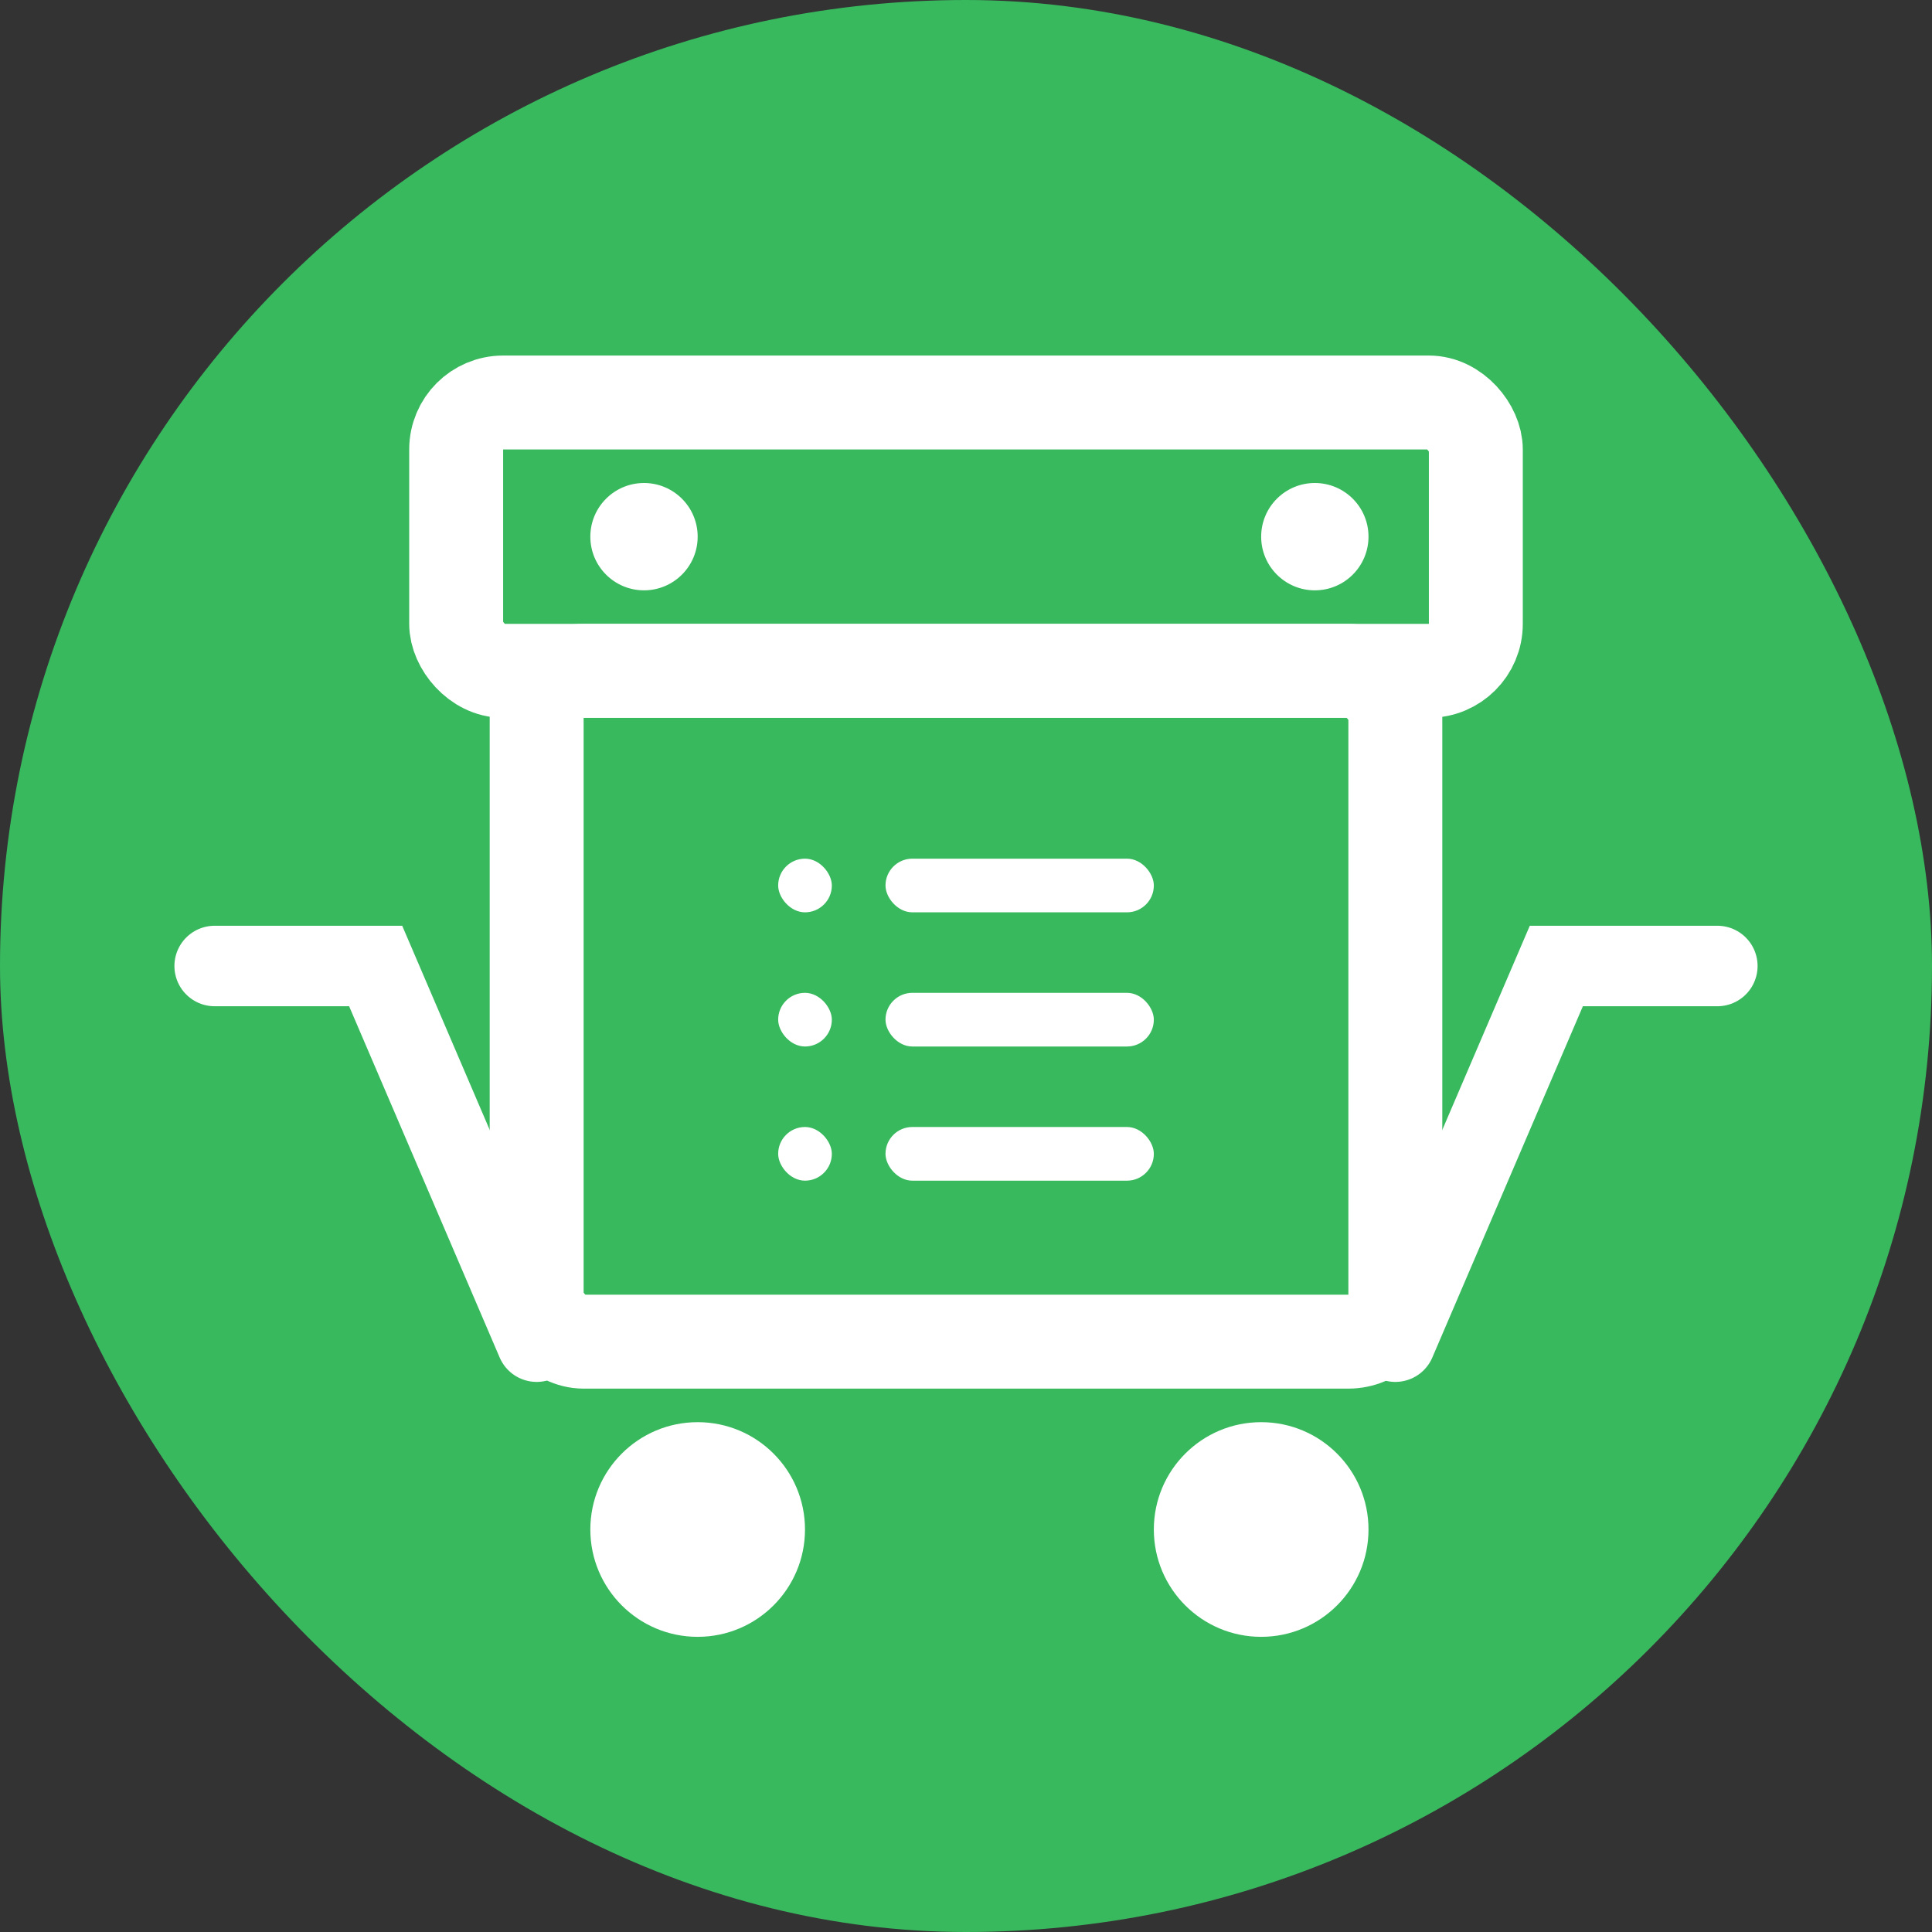 <svg xmlns="http://www.w3.org/2000/svg" version="1.1" xmlns:xlink="http://www.w3.org/1999/xlink" width="72" height="72"><rect width="100%" height="100%" fill="#333333" stroke="none"/><svg width="72" height="72" viewBox="0 0 72 72" fill="none" xmlns="http://www.w3.org/2000/svg">
<rect width="72" height="72" rx="36" fill="#38B95E"></rect>
<path d="M8 36H14L20 50" stroke="white" stroke-width="3" stroke-linecap="round"></path>
<path d="M64 36H58L52 50" stroke="white" stroke-width="3" stroke-linecap="round"></path>
<rect x="20" y="25" width="32" height="25" rx="1.75" stroke="white" stroke-width="3.5" stroke-linejoin="round"></rect>
<rect x="17" y="15" width="38" height="10" rx="1.75" stroke="white" stroke-width="3.5" stroke-linejoin="round"></rect>
<rect x="33" y="37" width="10" height="2" rx="1" fill="white"></rect>
<rect x="33" y="42" width="10" height="2" rx="1" fill="white"></rect>
<rect x="33" y="32" width="10" height="2" rx="1" fill="white"></rect>
<rect x="29" y="37" width="2" height="2" rx="1" fill="white"></rect>
<rect x="29" y="42" width="2" height="2" rx="1" fill="white"></rect>
<rect x="29" y="32" width="2" height="2" rx="1" fill="white"></rect>
<circle cx="26" cy="57" r="4" fill="white"></circle>
<circle cx="47" cy="57" r="4" fill="white"></circle>
<circle cx="24" cy="20" r="2" fill="white"></circle>
<circle cx="49" cy="20" r="2" fill="white"></circle>
</svg><style>@media (prefers-color-scheme: light) { :root { filter: none; } }
@media (prefers-color-scheme: dark) { :root { filter: none; } }
</style></svg>